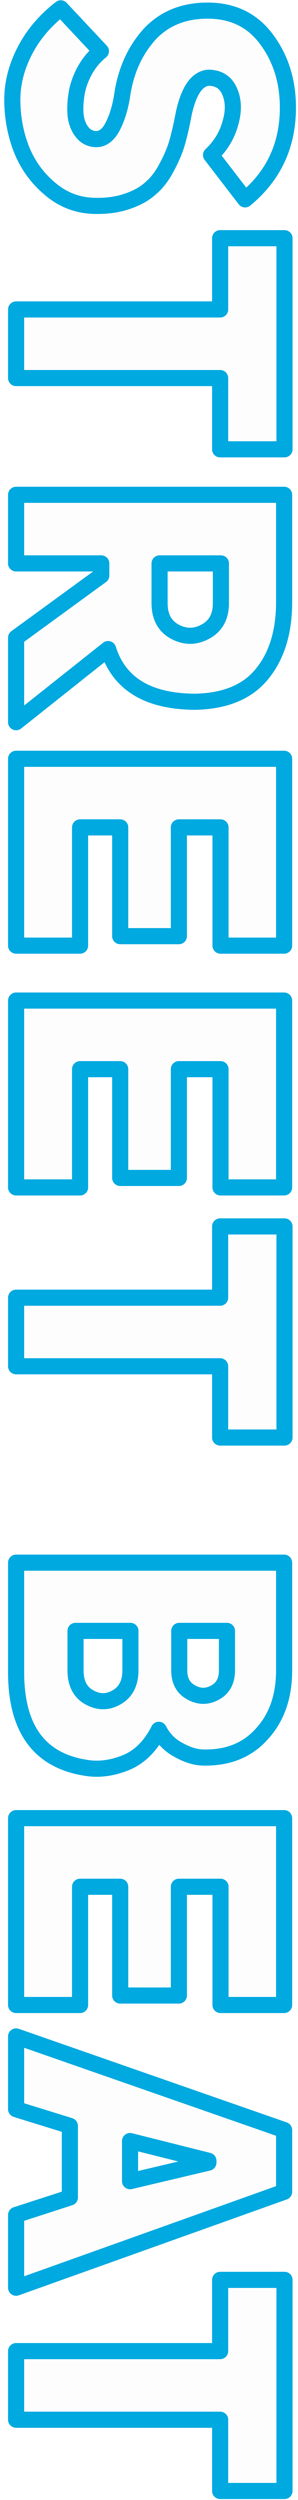 <?xml version="1.0" encoding="UTF-8"?> <svg xmlns="http://www.w3.org/2000/svg" width="37" height="310" viewBox="0 0 37 310" fill="none"> <path d="M7.546 1.034L12.528 6.345C11.745 6.972 11.087 7.755 10.554 8.695C10.021 9.666 9.677 10.622 9.52 11.562C9.363 12.502 9.316 13.395 9.379 14.241C9.473 15.087 9.739 15.792 10.178 16.356C10.617 16.92 11.181 17.218 11.87 17.249C12.747 17.28 13.468 16.732 14.032 15.604C14.596 14.476 14.988 13.129 15.207 11.562C15.677 8.648 16.805 6.204 18.591 4.23C20.408 2.287 22.805 1.316 25.782 1.316C28.884 1.316 31.312 2.491 33.067 4.841C34.853 7.222 35.746 10.058 35.746 13.348C35.746 18.017 33.976 21.808 30.435 24.722L26.205 19.223C27.396 18.095 28.195 16.779 28.602 15.275C29.041 13.771 29.009 12.455 28.508 11.327C28.038 10.23 27.176 9.666 25.923 9.635C24.482 9.729 23.448 11.202 22.821 14.053C22.57 15.4 22.304 16.575 22.022 17.578C21.74 18.581 21.301 19.63 20.706 20.727C20.142 21.824 19.468 22.701 18.685 23.359C17.933 24.048 16.93 24.597 15.677 25.004C14.455 25.411 13.061 25.584 11.494 25.521C9.457 25.427 7.656 24.691 6.089 23.312C4.522 21.965 3.363 20.32 2.611 18.377C1.89 16.466 1.53 14.46 1.53 12.361C1.53 10.324 2.047 8.303 3.081 6.298C4.115 4.293 5.603 2.538 7.546 1.034ZM27.333 55.716L27.333 46.88L2 46.88L2 38.373L27.333 38.373L27.333 29.537L35.323 29.537L35.323 55.716L27.333 55.716ZM2 79.073L12.575 71.365L12.575 69.862L2 69.862L2 61.355L35.276 61.355L35.276 74.656C35.276 78.322 34.383 81.267 32.597 83.492C30.811 85.748 28.054 86.922 24.325 87.016C18.434 87.016 14.8 84.839 13.421 80.484L2 89.555L2 79.073ZM19.813 69.862L19.813 74.796C19.813 76.457 20.44 77.632 21.693 78.322C22.978 79.011 24.247 79.011 25.5 78.322C26.785 77.632 27.427 76.457 27.427 74.796L27.427 69.862L19.813 69.862ZM27.38 102.596L22.21 102.596L22.21 116.085L14.925 116.085L14.925 102.596L9.943 102.596L9.943 117.26L2 117.26L2 94.089L35.276 94.089L35.276 117.26L27.38 117.26L27.38 102.596ZM27.38 132.577L22.21 132.577L22.21 146.066L14.925 146.066L14.925 132.577L9.943 132.577L9.943 147.241L2 147.241L2 124.07L35.276 124.07L35.276 147.241L27.38 147.241L27.38 132.577ZM27.333 178.256L27.333 169.42L2 169.42L2 160.913L27.333 160.913L27.333 152.077L35.323 152.077L35.323 178.256L27.333 178.256ZM25.124 217.929C24.215 217.898 23.228 217.585 22.163 216.989C21.098 216.425 20.283 215.595 19.719 214.498C18.685 216.535 17.306 217.898 15.583 218.587C13.86 219.277 12.199 219.48 10.601 219.198C4.867 218.29 2 214.342 2 207.354L2 193.771L35.276 193.771L35.276 207.119C35.276 210.378 34.352 213.01 32.503 215.015C30.686 217.052 28.226 218.023 25.124 217.929ZM22.257 202.231L22.257 207.119C22.257 208.404 22.743 209.313 23.714 209.845C24.717 210.409 25.704 210.425 26.675 209.892C27.678 209.36 28.179 208.435 28.179 207.119L28.179 202.231L22.257 202.231ZM9.379 202.231L9.379 207.119C9.379 208.717 9.943 209.83 11.071 210.456C12.23 211.114 13.374 211.114 14.502 210.456C15.63 209.798 16.194 208.686 16.194 207.119L16.194 202.231L9.379 202.231ZM27.38 233.958L22.21 233.958L22.21 247.447L14.925 247.447L14.925 233.958L9.943 233.958L9.943 248.622L2 248.622L2 225.451L35.276 225.451L35.276 248.622L27.38 248.622L27.38 233.958ZM35.276 271.787L2 283.678L2 274.654L8.674 272.492L8.674 263.609L2 261.541L2 252.517L35.276 264.126L35.276 271.787ZM16.147 265.489L16.147 270.471L25.876 268.168L25.876 267.933L16.147 265.489ZM27.333 308.883L27.333 300.047L2 300.047L2 291.54L27.333 291.54L27.333 282.704L35.323 282.704L35.323 308.883L27.333 308.883Z" fill="#903C27" fill-opacity="0.01"></path> <path d="M7.546 1.034L8.275 0.35C7.923 -0.026 7.342 -0.072 6.934 0.243L7.546 1.034ZM12.528 6.345L13.153 7.126C13.37 6.952 13.506 6.694 13.525 6.416C13.545 6.138 13.448 5.864 13.257 5.661L12.528 6.345ZM10.554 8.695L9.684 8.202L9.677 8.214L10.554 8.695ZM9.52 11.562L10.506 11.726L9.52 11.562ZM9.379 14.241L8.382 14.315C8.383 14.327 8.384 14.339 8.385 14.351L9.379 14.241ZM10.178 16.356L10.967 15.742L10.178 16.356ZM11.87 17.249L11.825 18.248L11.834 18.248L11.87 17.249ZM14.032 15.604L13.138 15.157L14.032 15.604ZM15.207 11.562L14.22 11.403C14.219 11.41 14.218 11.416 14.217 11.423L15.207 11.562ZM18.591 4.23L17.861 3.547C17.857 3.551 17.853 3.555 17.849 3.559L18.591 4.23ZM33.067 4.841L32.266 5.439L32.267 5.441L33.067 4.841ZM30.435 24.722L29.642 25.332C29.808 25.547 30.053 25.685 30.322 25.716C30.591 25.746 30.861 25.666 31.07 25.494L30.435 24.722ZM26.205 19.223L25.517 18.497C25.145 18.85 25.1 19.426 25.412 19.833L26.205 19.223ZM28.602 15.275L27.642 14.995C27.64 15.001 27.639 15.007 27.637 15.014L28.602 15.275ZM28.508 11.327L27.589 11.721L27.594 11.733L28.508 11.327ZM25.923 9.635L25.948 8.635C25.918 8.635 25.888 8.635 25.858 8.637L25.923 9.635ZM22.821 14.053L21.844 13.838C21.842 13.849 21.84 13.86 21.838 13.87L22.821 14.053ZM20.706 20.727L19.827 20.25C19.824 20.256 19.82 20.263 19.817 20.27L20.706 20.727ZM18.685 23.359L18.042 22.593C18.031 22.603 18.02 22.612 18.009 22.622L18.685 23.359ZM15.677 25.004L15.368 24.053L15.361 24.055L15.677 25.004ZM11.494 25.521L11.448 26.52L11.454 26.52L11.494 25.521ZM6.089 23.312L6.75 22.561L6.741 22.554L6.089 23.312ZM2.611 18.377L1.675 18.73L1.678 18.738L2.611 18.377ZM3.081 6.298L2.192 5.84L3.081 6.298ZM6.817 1.718L11.799 7.029L13.257 5.661L8.275 0.35L6.817 1.718ZM11.903 5.564C11.013 6.276 10.274 7.16 9.684 8.202L11.424 9.188C11.899 8.35 12.476 7.667 13.153 7.126L11.903 5.564ZM9.677 8.214C9.099 9.268 8.711 10.33 8.534 11.398L10.506 11.726C10.642 10.914 10.944 10.064 11.431 9.176L9.677 8.214ZM8.534 11.398C8.365 12.407 8.312 13.38 8.382 14.315L10.376 14.167C10.32 13.41 10.361 12.597 10.506 11.726L8.534 11.398ZM8.385 14.351C8.496 15.345 8.817 16.234 9.389 16.97L10.967 15.742C10.662 15.35 10.45 14.829 10.373 14.131L8.385 14.351ZM9.389 16.97C10 17.756 10.831 18.203 11.825 18.248L11.915 16.25C11.53 16.233 11.234 16.084 10.967 15.742L9.389 16.97ZM11.834 18.248C13.268 18.3 14.276 17.353 14.926 16.051L13.138 15.157C12.66 16.111 12.226 16.261 11.906 16.25L11.834 18.248ZM14.926 16.051C15.549 14.805 15.967 13.349 16.197 11.701L14.217 11.423C14.009 12.909 13.643 14.147 13.138 15.157L14.926 16.051ZM16.194 11.721C16.637 8.976 17.69 6.716 19.332 4.901L17.849 3.559C15.92 5.692 14.717 8.32 14.22 11.403L16.194 11.721ZM19.321 4.913C20.926 3.198 23.046 2.316 25.782 2.316L25.782 0.316C22.565 0.316 19.891 1.377 17.861 3.547L19.321 4.913ZM25.782 2.316C28.59 2.316 30.712 3.359 32.266 5.439L33.868 4.243C31.913 1.623 29.178 0.316 25.782 0.316L25.782 2.316ZM32.267 5.441C33.91 7.631 34.746 10.25 34.746 13.348L36.746 13.348C36.746 9.866 35.797 6.814 33.867 4.241L32.267 5.441ZM34.746 13.348C34.746 17.724 33.105 21.23 29.799 23.95L31.07 25.494C34.847 22.386 36.746 18.309 36.746 13.348L34.746 13.348ZM31.228 24.112L26.998 18.613L25.412 19.833L29.642 25.332L31.228 24.112ZM26.893 19.949C28.209 18.701 29.109 17.227 29.567 15.536L27.637 15.014C27.28 16.331 26.582 17.488 25.517 18.497L26.893 19.949ZM29.562 15.555C30.049 13.887 30.043 12.318 29.422 10.921L27.594 11.733C27.976 12.592 28.033 13.655 27.642 14.995L29.562 15.555ZM29.427 10.933C29.127 10.233 28.677 9.651 28.057 9.245C27.44 8.841 26.72 8.655 25.948 8.635L25.898 10.635C26.379 10.647 26.717 10.758 26.962 10.918C27.203 11.076 27.419 11.324 27.589 11.721L29.427 10.933ZM25.858 8.637C24.762 8.709 23.892 9.318 23.248 10.235C22.622 11.127 22.171 12.354 21.844 13.838L23.798 14.268C24.098 12.901 24.477 11.966 24.885 11.385C25.275 10.829 25.643 10.655 25.988 10.633L25.858 8.637ZM21.838 13.87C21.591 15.197 21.331 16.341 21.059 17.307L22.985 17.849C23.277 16.81 23.55 15.604 23.804 14.236L21.838 13.87ZM21.059 17.307C20.801 18.226 20.394 19.206 19.827 20.25L21.585 21.204C22.209 20.054 22.679 18.936 22.985 17.849L21.059 17.307ZM19.817 20.27C19.301 21.272 18.705 22.036 18.042 22.593L19.328 24.125C20.232 23.366 20.983 22.375 21.595 21.184L19.817 20.27ZM18.009 22.622C17.389 23.191 16.523 23.677 15.368 24.053L15.986 25.955C17.337 25.516 18.477 24.906 19.361 24.096L18.009 22.622ZM15.361 24.055C14.275 24.417 13.005 24.581 11.534 24.522L11.454 26.52C13.116 26.587 14.635 26.406 15.993 25.953L15.361 24.055ZM11.54 24.522C9.736 24.439 8.15 23.794 6.75 22.561L5.428 24.063C7.161 25.588 9.178 26.415 11.448 26.52L11.54 24.522ZM6.741 22.554C5.3 21.315 4.237 19.806 3.544 18.016L1.678 18.738C2.489 20.833 3.744 22.615 5.437 24.07L6.741 22.554ZM3.547 18.024C2.87 16.229 2.53 14.343 2.53 12.361L0.53 12.361C0.53 14.577 0.911 16.703 1.675 18.73L3.547 18.024ZM2.53 12.361C2.53 10.5 3.001 8.635 3.97 6.756L2.192 5.84C1.093 7.971 0.53 10.148 0.53 12.361L2.53 12.361ZM3.97 6.756C4.931 4.892 6.32 3.247 8.158 1.825L6.934 0.243C4.886 1.829 3.299 3.694 2.192 5.84L3.97 6.756ZM27.333 55.716L26.333 55.716C26.333 56.269 26.781 56.716 27.333 56.716L27.333 55.716ZM27.333 46.88L28.333 46.88C28.333 46.328 27.885 45.88 27.333 45.88L27.333 46.88ZM2 46.88L1 46.88C1 47.433 1.448 47.88 2 47.88L2 46.88ZM2 38.373L2 37.373C1.448 37.373 1 37.821 1 38.373L2 38.373ZM27.333 38.373L27.333 39.373C27.885 39.373 28.333 38.926 28.333 38.373L27.333 38.373ZM27.333 29.537L27.333 28.537C26.781 28.537 26.333 28.985 26.333 29.537L27.333 29.537ZM35.323 29.537L36.323 29.537C36.323 28.985 35.875 28.537 35.323 28.537L35.323 29.537ZM35.323 55.716L35.323 56.716C35.875 56.716 36.323 56.269 36.323 55.716L35.323 55.716ZM28.333 55.716L28.333 46.88L26.333 46.88L26.333 55.716L28.333 55.716ZM27.333 45.88L2 45.88L2 47.88L27.333 47.88L27.333 45.88ZM3 46.88L3 38.373L1 38.373L1 46.88L3 46.88ZM2 39.373L27.333 39.373L27.333 37.373L2 37.373L2 39.373ZM28.333 38.373L28.333 29.537L26.333 29.537L26.333 38.373L28.333 38.373ZM27.333 30.537L35.323 30.537L35.323 28.537L27.333 28.537L27.333 30.537ZM34.323 29.537L34.323 55.716L36.323 55.716L36.323 29.537L34.323 29.537ZM35.323 54.716L27.333 54.716L27.333 56.716L35.323 56.716L35.323 54.716ZM2 79.073L1.411 78.265C1.153 78.454 1 78.754 1 79.073L2 79.073ZM12.575 71.365L13.164 72.174C13.422 71.985 13.575 71.685 13.575 71.365L12.575 71.365ZM12.575 69.862L13.575 69.862C13.575 69.309 13.127 68.862 12.575 68.862L12.575 69.862ZM2 69.862L1 69.862C1 70.414 1.448 70.862 2 70.862L2 69.862ZM2 61.355L2 60.355C1.448 60.355 1 60.802 1 61.355L2 61.355ZM35.276 61.355L36.276 61.355C36.276 60.802 35.828 60.355 35.276 60.355L35.276 61.355ZM32.597 83.492L31.817 82.865L31.813 82.871L32.597 83.492ZM24.325 87.016L24.325 88.016C24.333 88.016 24.342 88.016 24.35 88.016L24.325 87.016ZM13.421 80.484L14.374 80.182C14.275 79.868 14.028 79.623 13.713 79.527C13.399 79.431 13.057 79.496 12.799 79.7L13.421 80.484ZM2 89.555L1 89.555C1 89.938 1.22 90.288 1.565 90.455C1.911 90.622 2.321 90.576 2.622 90.338L2 89.555ZM19.813 69.862L19.813 68.862C19.261 68.862 18.813 69.309 18.813 69.862L19.813 69.862ZM21.693 78.322L21.211 79.198L21.22 79.203L21.693 78.322ZM25.5 78.322L25.027 77.44L25.018 77.445L25.5 78.322ZM27.427 69.862L28.427 69.862C28.427 69.309 27.979 68.862 27.427 68.862L27.427 69.862ZM2.589 79.882L13.164 72.174L11.986 70.557L1.411 78.265L2.589 79.882ZM13.575 71.365L13.575 69.862L11.575 69.862L11.575 71.365L13.575 71.365ZM12.575 68.862L2 68.862L2 70.862L12.575 70.862L12.575 68.862ZM3 69.862L3 61.355L1 61.355L1 69.862L3 69.862ZM2 62.355L35.276 62.355L35.276 60.355L2 60.355L2 62.355ZM34.276 61.355L34.276 74.656L36.276 74.656L36.276 61.355L34.276 61.355ZM34.276 74.656C34.276 78.16 33.424 80.864 31.817 82.865L33.377 84.118C35.342 81.67 36.276 78.483 36.276 74.656L34.276 74.656ZM31.813 82.871C30.263 84.829 27.826 85.928 24.3 86.017L24.35 88.016C28.281 87.917 31.359 86.666 33.381 84.112L31.813 82.871ZM24.325 86.016C21.493 86.016 19.308 85.492 17.695 84.525C16.104 83.572 14.996 82.146 14.374 80.182L12.468 80.785C13.224 83.176 14.623 85.016 16.667 86.241C18.689 87.452 21.266 88.016 24.325 88.016L24.325 86.016ZM12.799 79.7L1.378 88.771L2.622 90.338L14.043 81.266L12.799 79.7ZM3 89.555L3 79.073L1 79.073L1 89.555L3 89.555ZM18.813 69.862L18.813 74.796L20.813 74.796L20.813 69.862L18.813 69.862ZM18.813 74.796C18.813 76.751 19.581 78.301 21.211 79.198L22.175 77.445C21.299 76.963 20.813 76.163 20.813 74.796L18.813 74.796ZM21.22 79.203C22.796 80.048 24.425 80.054 25.982 79.198L25.018 77.445C24.069 77.968 23.159 77.973 22.166 77.44L21.22 79.203ZM25.973 79.203C27.634 78.311 28.427 76.763 28.427 74.796L26.427 74.796C26.427 76.151 25.936 76.953 25.027 77.44L25.973 79.203ZM28.427 74.796L28.427 69.862L26.427 69.862L26.427 74.796L28.427 74.796ZM27.427 68.862L19.813 68.862L19.813 70.862L27.427 70.862L27.427 68.862ZM27.38 102.596L28.38 102.596C28.38 102.044 27.932 101.596 27.38 101.596L27.38 102.596ZM22.21 102.596L22.21 101.596C21.658 101.596 21.21 102.044 21.21 102.596L22.21 102.596ZM22.21 116.085L22.21 117.085C22.762 117.085 23.21 116.638 23.21 116.085L22.21 116.085ZM14.925 116.085L13.925 116.085C13.925 116.638 14.373 117.085 14.925 117.085L14.925 116.085ZM14.925 102.596L15.925 102.596C15.925 102.044 15.477 101.596 14.925 101.596L14.925 102.596ZM9.943 102.596L9.943 101.596C9.391 101.596 8.943 102.044 8.943 102.596L9.943 102.596ZM9.943 117.26L9.943 118.26C10.495 118.26 10.943 117.813 10.943 117.26L9.943 117.26ZM2 117.26L1 117.26C1 117.813 1.448 118.26 2 118.26L2 117.26ZM2 94.089L2 93.089C1.448 93.089 1 93.537 1 94.089L2 94.089ZM35.276 94.089L36.276 94.089C36.276 93.537 35.828 93.089 35.276 93.089L35.276 94.089ZM35.276 117.26L35.276 118.26C35.828 118.26 36.276 117.813 36.276 117.26L35.276 117.26ZM27.38 117.26L26.38 117.26C26.38 117.813 26.828 118.26 27.38 118.26L27.38 117.26ZM27.38 101.596L22.21 101.596L22.21 103.596L27.38 103.596L27.38 101.596ZM21.21 102.596L21.21 116.085L23.21 116.085L23.21 102.596L21.21 102.596ZM22.21 115.085L14.925 115.085L14.925 117.085L22.21 117.085L22.21 115.085ZM15.925 116.085L15.925 102.596L13.925 102.596L13.925 116.085L15.925 116.085ZM14.925 101.596L9.943 101.596L9.943 103.596L14.925 103.596L14.925 101.596ZM8.943 102.596L8.943 117.26L10.943 117.26L10.943 102.596L8.943 102.596ZM9.943 116.26L2 116.26L2 118.26L9.943 118.26L9.943 116.26ZM3 117.26L3 94.089L1 94.089L1 117.26L3 117.26ZM2 95.089L35.276 95.089L35.276 93.089L2 93.089L2 95.089ZM34.276 94.089L34.276 117.26L36.276 117.26L36.276 94.089L34.276 94.089ZM35.276 116.26L27.38 116.26L27.38 118.26L35.276 118.26L35.276 116.26ZM28.38 117.26L28.38 102.596L26.38 102.596L26.38 117.26L28.38 117.26ZM27.38 132.577L28.38 132.577C28.38 132.025 27.932 131.577 27.38 131.577L27.38 132.577ZM22.21 132.577L22.21 131.577C21.658 131.577 21.21 132.025 21.21 132.577L22.21 132.577ZM22.21 146.066L22.21 147.066C22.762 147.066 23.21 146.618 23.21 146.066L22.21 146.066ZM14.925 146.066L13.925 146.066C13.925 146.618 14.373 147.066 14.925 147.066L14.925 146.066ZM14.925 132.577L15.925 132.577C15.925 132.025 15.477 131.577 14.925 131.577L14.925 132.577ZM9.943 132.577L9.943 131.577C9.391 131.577 8.943 132.025 8.943 132.577L9.943 132.577ZM9.943 147.241L9.943 148.241C10.495 148.241 10.943 147.793 10.943 147.241L9.943 147.241ZM2 147.241L1 147.241C1 147.793 1.448 148.241 2 148.241L2 147.241ZM2 124.07L2 123.07C1.448 123.07 1 123.518 1 124.07L2 124.07ZM35.276 124.07L36.276 124.07C36.276 123.518 35.828 123.07 35.276 123.07L35.276 124.07ZM35.276 147.241L35.276 148.241C35.828 148.241 36.276 147.793 36.276 147.241L35.276 147.241ZM27.38 147.241L26.38 147.241C26.38 147.793 26.828 148.241 27.38 148.241L27.38 147.241ZM27.38 131.577L22.21 131.577L22.21 133.577L27.38 133.577L27.38 131.577ZM21.21 132.577L21.21 146.066L23.21 146.066L23.21 132.577L21.21 132.577ZM22.21 145.066L14.925 145.066L14.925 147.066L22.21 147.066L22.21 145.066ZM15.925 146.066L15.925 132.577L13.925 132.577L13.925 146.066L15.925 146.066ZM14.925 131.577L9.943 131.577L9.943 133.577L14.925 133.577L14.925 131.577ZM8.943 132.577L8.943 147.241L10.943 147.241L10.943 132.577L8.943 132.577ZM9.943 146.241L2 146.241L2 148.241L9.943 148.241L9.943 146.241ZM3 147.241L3 124.07L1 124.07L1 147.241L3 147.241ZM2 125.07L35.276 125.07L35.276 123.07L2 123.07L2 125.07ZM34.276 124.07L34.276 147.241L36.276 147.241L36.276 124.07L34.276 124.07ZM35.276 146.241L27.38 146.241L27.38 148.241L35.276 148.241L35.276 146.241ZM28.38 147.241L28.38 132.577L26.38 132.577L26.38 147.241L28.38 147.241ZM27.333 178.256L26.333 178.256C26.333 178.808 26.781 179.256 27.333 179.256L27.333 178.256ZM27.333 169.42L28.333 169.42C28.333 168.868 27.885 168.42 27.333 168.42L27.333 169.42ZM2 169.42L1 169.42C1 169.972 1.448 170.42 2 170.42L2 169.42ZM2 160.913L2 159.913C1.448 159.913 1 160.361 1 160.913L2 160.913ZM27.333 160.913L27.333 161.913C27.885 161.913 28.333 161.465 28.333 160.913L27.333 160.913ZM27.333 152.077L27.333 151.077C26.781 151.077 26.333 151.525 26.333 152.077L27.333 152.077ZM35.323 152.077L36.323 152.077C36.323 151.525 35.875 151.077 35.323 151.077L35.323 152.077ZM35.323 178.256L35.323 179.256C35.875 179.256 36.323 178.808 36.323 178.256L35.323 178.256ZM28.333 178.256L28.333 169.42L26.333 169.42L26.333 178.256L28.333 178.256ZM27.333 168.42L2 168.42L2 170.42L27.333 170.42L27.333 168.42ZM3 169.42L3 160.913L1 160.913L1 169.42L3 169.42ZM2 161.913L27.333 161.913L27.333 159.913L2 159.913L2 161.913ZM28.333 160.913L28.333 152.077L26.333 152.077L26.333 160.913L28.333 160.913ZM27.333 153.077L35.323 153.077L35.323 151.077L27.333 151.077L27.333 153.077ZM34.323 152.077L34.323 178.256L36.323 178.256L36.323 152.077L34.323 152.077ZM35.323 177.256L27.333 177.256L27.333 179.256L35.323 179.256L35.323 177.256ZM25.124 217.929L25.09 218.929L25.094 218.929L25.124 217.929ZM22.163 216.989L22.651 216.117C22.644 216.113 22.638 216.109 22.631 216.106L22.163 216.989ZM19.719 214.498L20.608 214.041C20.436 213.707 20.092 213.497 19.716 213.498C19.341 213.499 18.997 213.711 18.827 214.046L19.719 214.498ZM15.583 218.587L15.954 219.516L15.954 219.516L15.583 218.587ZM10.601 219.198L10.775 218.214C10.769 218.213 10.763 218.212 10.758 218.211L10.601 219.198ZM2 193.771L2 192.771C1.448 192.771 1 193.219 1 193.771L2 193.771ZM35.276 193.771L36.276 193.771C36.276 193.219 35.828 192.771 35.276 192.771L35.276 193.771ZM32.503 215.015L31.768 214.338C31.764 214.342 31.761 214.346 31.757 214.35L32.503 215.015ZM22.257 202.231L22.257 201.231C21.705 201.231 21.257 201.679 21.257 202.231L22.257 202.231ZM23.714 209.845L24.204 208.974L24.195 208.969L23.714 209.845ZM26.675 209.892L26.206 209.009L26.194 209.016L26.675 209.892ZM28.179 202.231L29.179 202.231C29.179 201.679 28.731 201.231 28.179 201.231L28.179 202.231ZM9.379 202.231L9.379 201.231C8.827 201.231 8.379 201.679 8.379 202.231L9.379 202.231ZM11.071 210.456L11.565 209.587L11.557 209.582L11.071 210.456ZM14.502 210.456L13.998 209.593L14.502 210.456ZM16.194 202.231L17.194 202.231C17.194 201.679 16.746 201.231 16.194 201.231L16.194 202.231ZM25.159 216.93C24.454 216.906 23.623 216.66 22.651 216.117L21.675 217.862C22.834 218.51 23.977 218.89 25.09 218.929L25.159 216.93ZM22.631 216.106C21.751 215.64 21.081 214.96 20.608 214.041L18.83 214.956C19.485 216.23 20.445 217.211 21.695 217.873L22.631 216.106ZM18.827 214.046C17.877 215.918 16.661 217.079 15.212 217.659L15.954 219.516C17.952 218.717 19.493 217.152 20.611 214.951L18.827 214.046ZM15.212 217.659C13.636 218.289 12.164 218.459 10.775 218.214L10.427 220.183C12.234 220.502 14.084 220.264 15.954 219.516L15.212 217.659ZM10.758 218.211C8.099 217.79 6.208 216.688 4.959 214.968C3.693 213.225 3 210.725 3 207.354L1 207.354C1 210.971 1.74 213.939 3.341 216.144C4.96 218.372 7.369 219.699 10.444 220.186L10.758 218.211ZM3 207.354L3 193.771L1 193.771L1 207.354L3 207.354ZM2 194.771L35.276 194.771L35.276 192.771L2 192.771L2 194.771ZM34.276 193.771L34.276 207.119L36.276 207.119L36.276 193.771L34.276 193.771ZM34.276 207.119C34.276 210.179 33.414 212.552 31.768 214.338L33.238 215.693C35.289 213.468 36.276 210.577 36.276 207.119L34.276 207.119ZM31.757 214.35C30.165 216.134 28.006 217.016 25.154 216.93L25.094 218.929C28.446 219.031 31.207 217.97 33.249 215.681L31.757 214.35ZM21.257 202.231L21.257 207.119L23.257 207.119L23.257 202.231L21.257 202.231ZM21.257 207.119C21.257 208.699 21.884 209.983 23.233 210.722L24.195 208.969C23.601 208.643 23.257 208.109 23.257 207.119L21.257 207.119ZM23.224 210.717C24.513 211.442 25.868 211.476 27.156 210.769L26.194 209.016C25.54 209.375 24.92 209.376 24.204 208.974L23.224 210.717ZM27.144 210.776C28.532 210.038 29.179 208.734 29.179 207.119L27.179 207.119C27.179 208.137 26.823 208.681 26.206 209.009L27.144 210.776ZM29.179 207.119L29.179 202.231L27.179 202.231L27.179 207.119L29.179 207.119ZM28.179 201.231L22.257 201.231L22.257 203.231L28.179 203.231L28.179 201.231ZM8.379 202.231L8.379 207.119L10.379 207.119L10.379 202.231L8.379 202.231ZM8.379 207.119C8.379 208.979 9.06 210.483 10.585 211.331L11.557 209.582C10.826 209.176 10.379 208.456 10.379 207.119L8.379 207.119ZM10.577 211.326C12.039 212.155 13.562 212.162 15.006 211.32L13.998 209.593C13.186 210.067 12.422 210.073 11.565 209.587L10.577 211.326ZM15.006 211.32C16.507 210.445 17.194 208.958 17.194 207.119L15.194 207.119C15.194 208.414 14.753 209.152 13.998 209.593L15.006 211.32ZM17.194 207.119L17.194 202.231L15.194 202.231L15.194 207.119L17.194 207.119ZM16.194 201.231L9.379 201.231L9.379 203.231L16.194 203.231L16.194 201.231ZM27.38 233.958L28.38 233.958C28.38 233.405 27.932 232.958 27.38 232.958L27.38 233.958ZM22.21 233.958L22.21 232.958C21.658 232.958 21.21 233.405 21.21 233.958L22.21 233.958ZM22.21 247.447L22.21 248.447C22.762 248.447 23.21 247.999 23.21 247.447L22.21 247.447ZM14.925 247.447L13.925 247.447C13.925 247.999 14.373 248.447 14.925 248.447L14.925 247.447ZM14.925 233.958L15.925 233.958C15.925 233.405 15.477 232.958 14.925 232.958L14.925 233.958ZM9.943 233.958L9.943 232.958C9.391 232.958 8.943 233.405 8.943 233.958L9.943 233.958ZM9.943 248.622L9.943 249.622C10.495 249.622 10.943 249.174 10.943 248.622L9.943 248.622ZM2 248.622L1 248.622C1 249.174 1.448 249.622 2 249.622L2 248.622ZM2 225.451L2 224.451C1.448 224.451 1 224.898 1 225.451L2 225.451ZM35.276 225.451L36.276 225.451C36.276 224.898 35.828 224.451 35.276 224.451L35.276 225.451ZM35.276 248.622L35.276 249.622C35.828 249.622 36.276 249.174 36.276 248.622L35.276 248.622ZM27.38 248.622L26.38 248.622C26.38 249.174 26.828 249.622 27.38 249.622L27.38 248.622ZM27.38 232.958L22.21 232.958L22.21 234.958L27.38 234.958L27.38 232.958ZM21.21 233.958L21.21 247.447L23.21 247.447L23.21 233.958L21.21 233.958ZM22.21 246.447L14.925 246.447L14.925 248.447L22.21 248.447L22.21 246.447ZM15.925 247.447L15.925 233.958L13.925 233.958L13.925 247.447L15.925 247.447ZM14.925 232.958L9.943 232.958L9.943 234.958L14.925 234.958L14.925 232.958ZM8.943 233.958L8.943 248.622L10.943 248.622L10.943 233.958L8.943 233.958ZM9.943 247.622L2 247.622L2 249.622L9.943 249.622L9.943 247.622ZM3 248.622L3 225.451L1 225.451L1 248.622L3 248.622ZM2 226.451L35.276 226.451L35.276 224.451L2 224.451L2 226.451ZM34.276 225.451L34.276 248.622L36.276 248.622L36.276 225.451L34.276 225.451ZM35.276 247.622L27.38 247.622L27.38 249.622L35.276 249.622L35.276 247.622ZM28.38 248.622L28.38 233.958L26.38 233.958L26.38 248.622L28.38 248.622ZM35.276 271.787L35.612 272.729C36.01 272.587 36.276 272.21 36.276 271.787L35.276 271.787ZM2 283.678L1 283.678C1 284.004 1.158 284.309 1.424 284.496C1.69 284.683 2.03 284.73 2.336 284.62L2 283.678ZM2 274.654L1.692 273.703C1.279 273.837 1 274.221 1 274.654L2 274.654ZM8.674 272.492L8.982 273.444C9.395 273.31 9.674 272.926 9.674 272.492L8.674 272.492ZM8.674 263.609L9.674 263.609C9.674 263.171 9.389 262.784 8.97 262.654L8.674 263.609ZM2 261.541L1 261.541C1 261.98 1.285 262.367 1.704 262.497L2 261.541ZM2 252.517L2.329 251.573C2.024 251.467 1.685 251.515 1.421 251.702C1.157 251.89 1 252.194 1 252.517L2 252.517ZM35.276 264.126L36.276 264.126C36.276 263.701 36.007 263.322 35.605 263.182L35.276 264.126ZM16.147 265.489L16.391 264.52C16.092 264.444 15.775 264.511 15.532 264.701C15.289 264.89 15.147 265.181 15.147 265.489L16.147 265.489ZM16.147 270.471L15.147 270.471C15.147 270.777 15.287 271.066 15.527 271.256C15.766 271.445 16.08 271.515 16.377 271.445L16.147 270.471ZM25.876 268.168L26.106 269.142C26.557 269.035 26.876 268.632 26.876 268.168L25.876 268.168ZM25.876 267.933L26.876 267.933C26.876 267.475 26.564 267.075 26.12 266.964L25.876 267.933ZM34.94 270.846L1.663 282.737L2.336 284.62L35.612 272.729L34.94 270.846ZM3 283.678L3 274.654L1 274.654L1 283.678L3 283.678ZM2.308 275.606L8.982 273.444L8.366 271.541L1.692 273.703L2.308 275.606ZM9.674 272.492L9.674 263.609L7.674 263.609L7.674 272.492L9.674 272.492ZM8.97 262.654L2.296 260.586L1.704 262.497L8.378 264.565L8.97 262.654ZM3 261.541L3 252.517L1 252.517L1 261.541L3 261.541ZM1.671 253.462L34.947 265.071L35.605 263.182L2.329 251.573L1.671 253.462ZM34.276 264.126L34.276 271.787L36.276 271.787L36.276 264.126L34.276 264.126ZM15.147 265.489L15.147 270.471L17.147 270.471L17.147 265.489L15.147 265.489ZM16.377 271.445L26.106 269.142L25.646 267.195L15.917 269.498L16.377 271.445ZM26.876 268.168L26.876 267.933L24.876 267.933L24.876 268.168L26.876 268.168ZM26.12 266.964L16.391 264.52L15.903 266.459L25.632 268.903L26.12 266.964ZM27.333 308.883L26.333 308.883C26.333 309.435 26.781 309.883 27.333 309.883L27.333 308.883ZM27.333 300.047L28.333 300.047C28.333 299.495 27.885 299.047 27.333 299.047L27.333 300.047ZM2 300.047L1 300.047C1 300.599 1.448 301.047 2 301.047L2 300.047ZM2 291.54L2 290.54C1.448 290.54 1 290.988 1 291.54L2 291.54ZM27.333 291.54L27.333 292.54C27.885 292.54 28.333 292.092 28.333 291.54L27.333 291.54ZM27.333 282.704L27.333 281.704C26.781 281.704 26.333 282.152 26.333 282.704L27.333 282.704ZM35.323 282.704L36.323 282.704C36.323 282.152 35.875 281.704 35.323 281.704L35.323 282.704ZM35.323 308.883L35.323 309.883C35.875 309.883 36.323 309.435 36.323 308.883L35.323 308.883ZM28.333 308.883L28.333 300.047L26.333 300.047L26.333 308.883L28.333 308.883ZM27.333 299.047L2 299.047L2 301.047L27.333 301.047L27.333 299.047ZM3 300.047L3 291.54L1 291.54L1 300.047L3 300.047ZM2 292.54L27.333 292.54L27.333 290.54L2 290.54L2 292.54ZM28.333 291.54L28.333 282.704L26.333 282.704L26.333 291.54L28.333 291.54ZM27.333 283.704L35.323 283.704L35.323 281.704L27.333 281.704L27.333 283.704ZM34.323 282.704L34.323 308.883L36.323 308.883L36.323 282.704L34.323 282.704ZM35.323 307.883L27.333 307.883L27.333 309.883L35.323 309.883L35.323 307.883Z" fill="#00A9E0"></path> </svg> 